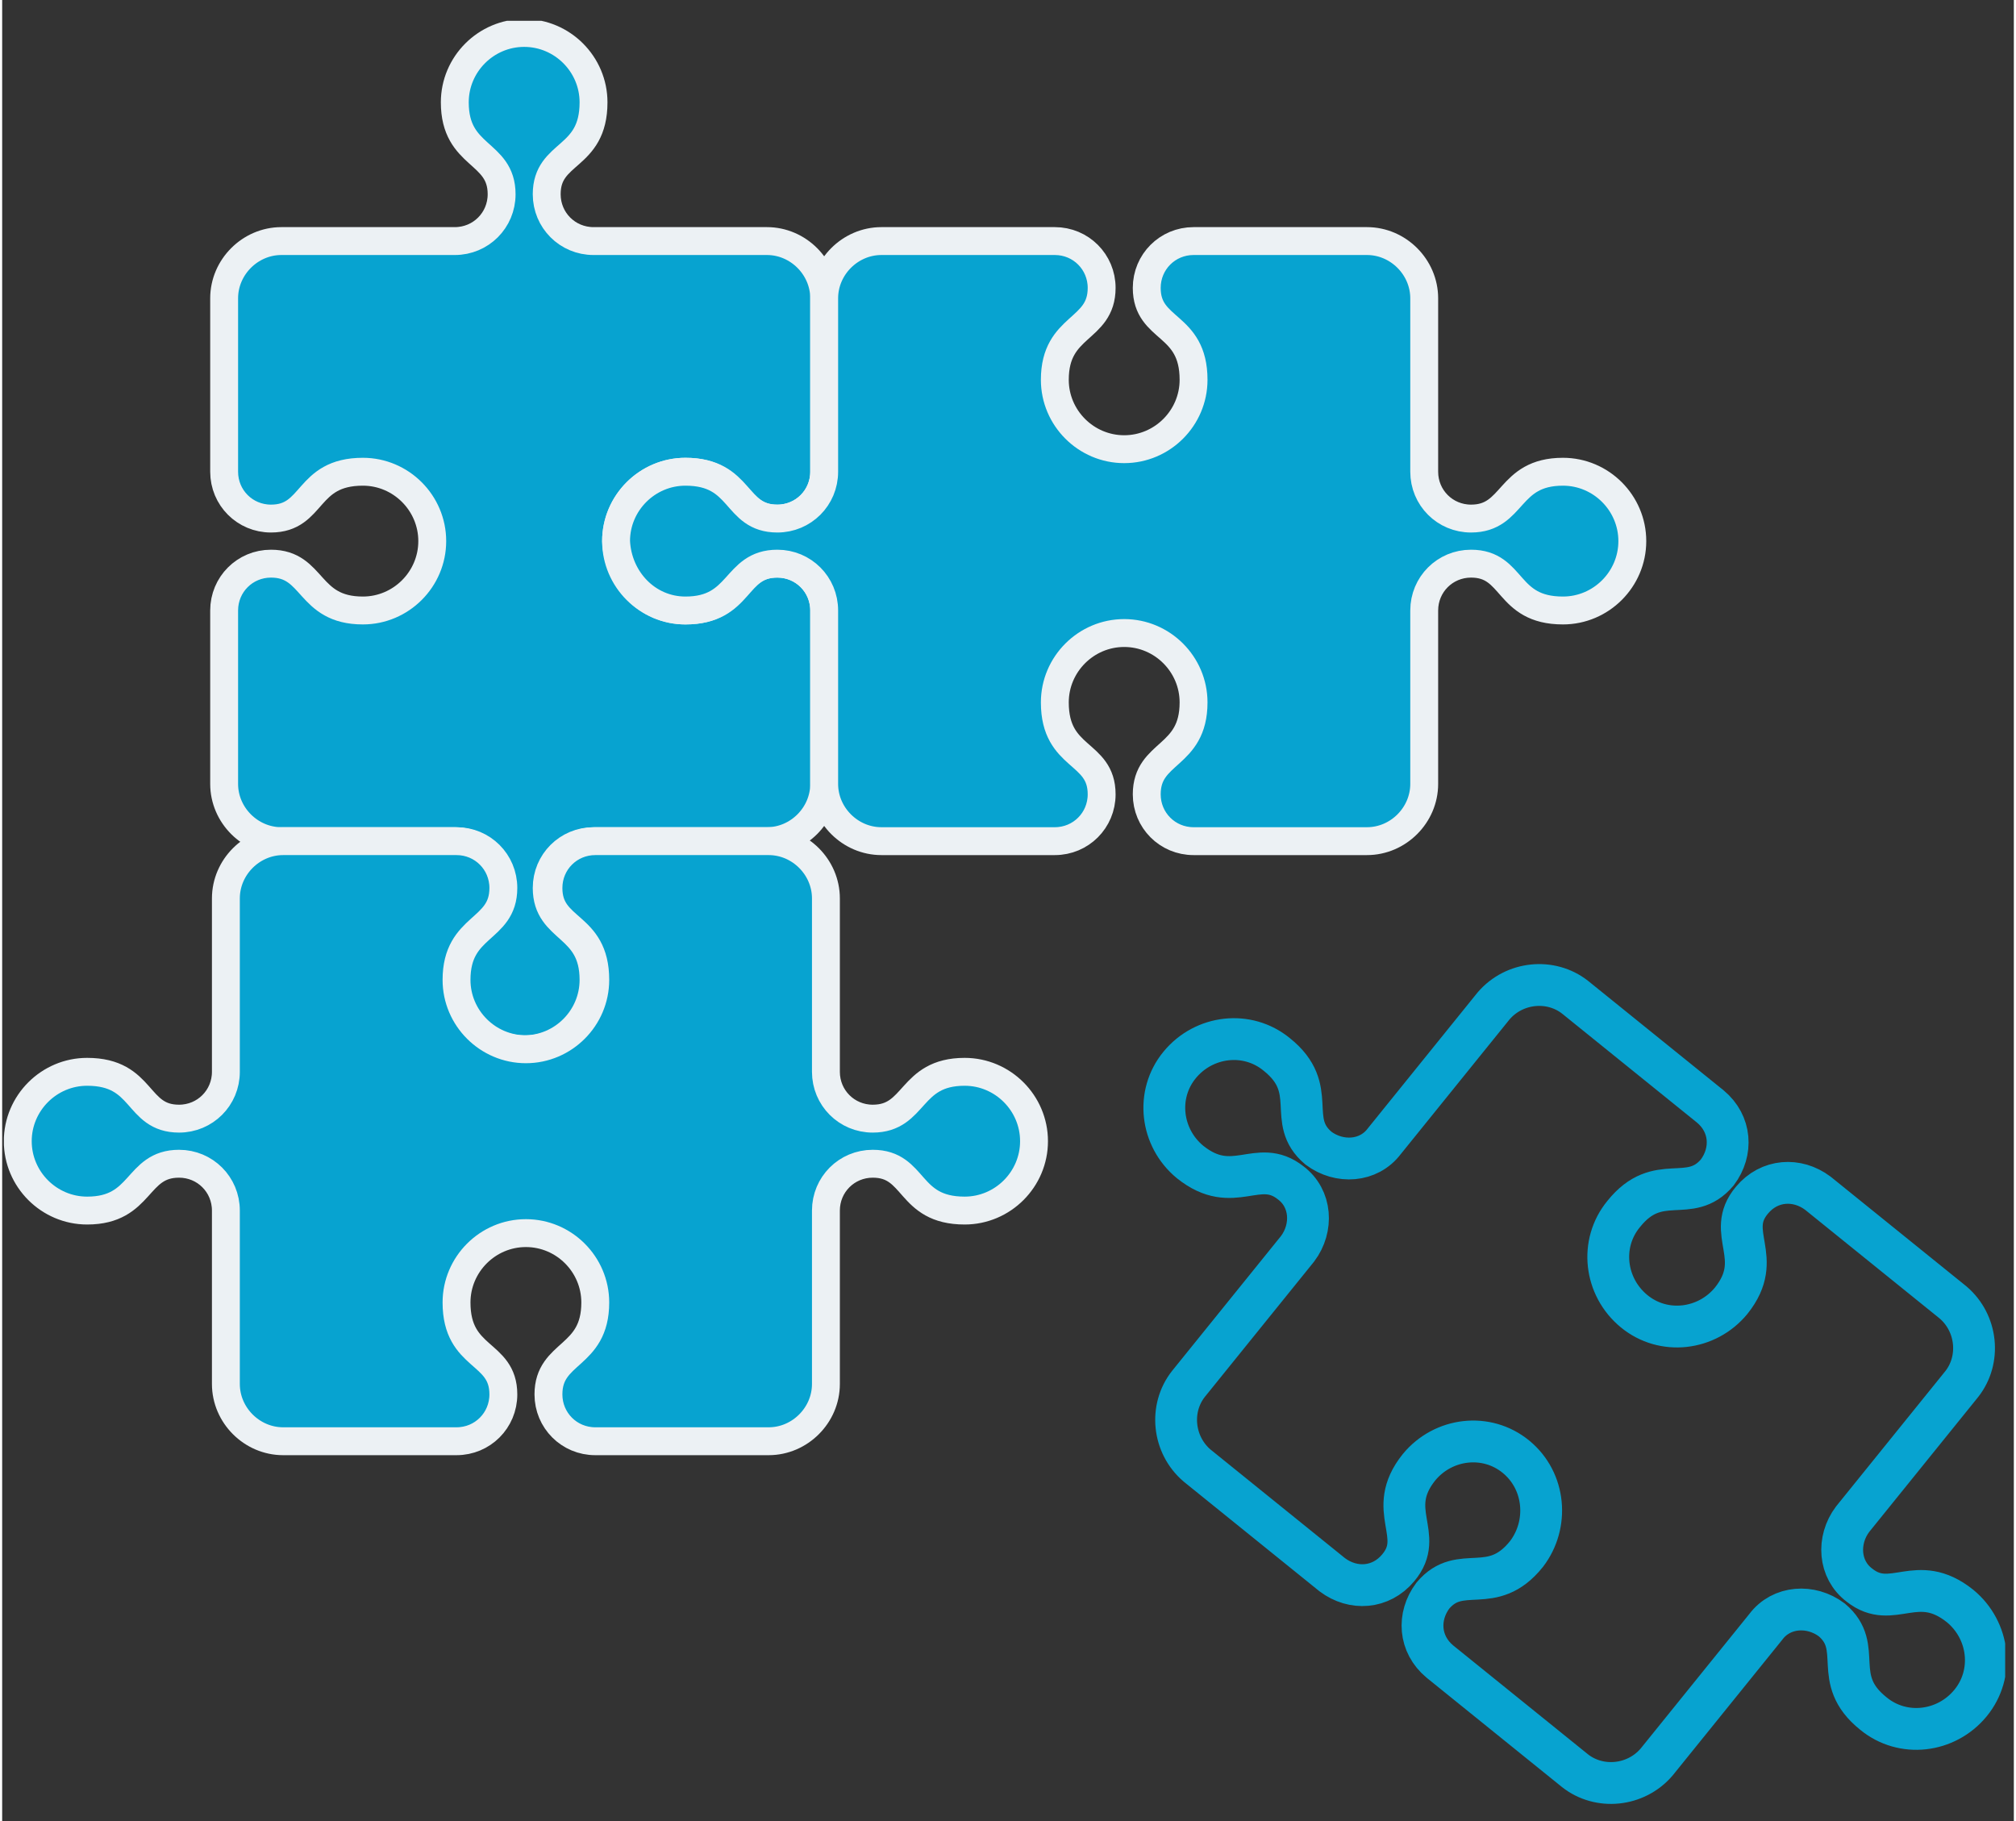 <?xml version="1.0" encoding="utf-8"?>
<svg xmlns="http://www.w3.org/2000/svg" xmlns:xlink="http://www.w3.org/1999/xlink" version="1.1" id="Ebene_1" x="0px" y="0px" viewBox="0 0 116 105" style="enable-background:new 0 0 116 105;" xml:space="preserve" width="93" height="84">
<rect x="0" y="0" width="116" height="105" fill="#333333" stroke="none"/>
<style type="text/css">
	.st0{clip-path:url(#SVGID_00000069388535113116692190000001621817144573697971_);fill:#07A3D0;}
	
		.st1{clip-path:url(#SVGID_00000069388535113116692190000001621817144573697971_);fill:none;stroke:#ECF1F4;stroke-width:1.608;stroke-miterlimit:10;}
	
		.st2{clip-path:url(#SVGID_00000069388535113116692190000001621817144573697971_);fill:none;stroke:#07A3D0;stroke-width:2.411;stroke-miterlimit:10;}
</style>
<g>
	<defs>
		<rect id="SVGID_1_" x="0.1" y="1.2" width="115.4" height="102.9"/>
	</defs>
	<clipPath id="SVGID_00000130635692943216486160000003717878627887490728_">
		<use xlink:href="#SVGID_1_" style="overflow:visible;"/>
	</clipPath>
	<path style="clip-path:url(#SVGID_00000130635692943216486160000003717878627887490728_);fill:#07A3D0;" d="M20.8,35.2   c-3.2,0-2.8-2.7-5.3-2.7c-1.5,0-2.7,1.2-2.7,2.7v10c0,1.8,1.5,3.3,3.3,3.3h10c1.5,0,2.7,1.2,2.7,2.7c0,2.5-2.7,2-2.7,5.3   c0,2.2,1.8,4,4,4c2.2,0,4-1.8,4-4c0-3.2-2.7-2.8-2.7-5.3c0-1.5,1.2-2.7,2.7-2.7h10c1.8,0,3.3-1.5,3.3-3.3v-10   c0-1.5-1.2-2.7-2.7-2.7c-2.5,0-2,2.7-5.3,2.7c-2.2,0-4-1.8-4-4c0-2.2,1.8-4,4-4c3.2,0,2.8,2.7,5.3,2.7c1.5,0,2.7-1.2,2.7-2.7v-10   c0-1.8-1.5-3.3-3.3-3.3h-10c-1.5,0-2.7-1.2-2.7-2.7c0-2.5,2.7-2,2.7-5.3c0-2.2-1.8-4-4-4c-2.2,0-4,1.8-4,4c0,3.2,2.7,2.8,2.7,5.3   c0,1.5-1.2,2.7-2.7,2.7h-10c-1.8,0-3.3,1.5-3.3,3.3v10c0,1.5,1.2,2.7,2.7,2.7c2.5,0,2-2.7,5.3-2.7c2.2,0,4,1.8,4,4   C24.8,33.4,23,35.2,20.8,35.2"/>
	
		<path style="clip-path:url(#SVGID_00000130635692943216486160000003717878627887490728_);fill:none;stroke:#ECF1F4;stroke-width:1.608;stroke-miterlimit:10;" d="   M20.8,35.2c-3.2,0-2.8-2.7-5.3-2.7c-1.5,0-2.7,1.2-2.7,2.7v10c0,1.8,1.5,3.3,3.3,3.3h10c1.5,0,2.7,1.2,2.7,2.7c0,2.5-2.7,2-2.7,5.3   c0,2.2,1.8,4,4,4c2.2,0,4-1.8,4-4c0-3.2-2.7-2.8-2.7-5.3c0-1.5,1.2-2.7,2.7-2.7h10c1.8,0,3.3-1.5,3.3-3.3v-10   c0-1.5-1.2-2.7-2.7-2.7c-2.5,0-2,2.7-5.3,2.7c-2.2,0-4-1.8-4-4c0-2.2,1.8-4,4-4c3.2,0,2.8,2.7,5.3,2.7c1.5,0,2.7-1.2,2.7-2.7v-10   c0-1.8-1.5-3.3-3.3-3.3h-10c-1.5,0-2.7-1.2-2.7-2.7c0-2.5,2.7-2,2.7-5.3c0-2.2-1.8-4-4-4c-2.2,0-4,1.8-4,4c0,3.2,2.7,2.8,2.7,5.3   c0,1.5-1.2,2.7-2.7,2.7h-10c-1.8,0-3.3,1.5-3.3,3.3v10c0,1.5,1.2,2.7,2.7,2.7c2.5,0,2-2.7,5.3-2.7c2.2,0,4,1.8,4,4   C24.8,33.4,23,35.2,20.8,35.2z"/>
	<path style="clip-path:url(#SVGID_00000130635692943216486160000003717878627887490728_);fill:#07A3D0;" d="M4.9,69.8   c3.2,0,2.8-2.7,5.3-2.7c1.5,0,2.7,1.2,2.7,2.7v10c0,1.8,1.5,3.3,3.3,3.3h10c1.5,0,2.7-1.2,2.7-2.7c0-2.5-2.7-2-2.7-5.3   c0-2.2,1.8-4,4-4s4,1.8,4,4c0,3.2-2.7,2.8-2.7,5.3c0,1.5,1.2,2.7,2.7,2.7h10c1.8,0,3.3-1.5,3.3-3.3v-10c0-1.5,1.2-2.7,2.7-2.7   c2.5,0,2,2.7,5.3,2.7c2.2,0,4-1.8,4-4c0-2.2-1.8-4-4-4c-3.2,0-2.8,2.7-5.3,2.7c-1.5,0-2.7-1.2-2.7-2.7v-10c0-1.8-1.5-3.3-3.3-3.3   h-10c-1.5,0-2.7,1.2-2.7,2.7c0,2.5,2.7,2,2.7,5.3c0,2.2-1.8,4-4,4s-4-1.8-4-4c0-3.2,2.7-2.8,2.7-5.3c0-1.5-1.2-2.7-2.7-2.7h-10   c-1.8,0-3.3,1.5-3.3,3.3v10c0,1.5-1.2,2.7-2.7,2.7c-2.5,0-2-2.7-5.3-2.7c-2.2,0-4,1.8-4,4C0.9,68,2.7,69.8,4.9,69.8"/>
	
		<path style="clip-path:url(#SVGID_00000130635692943216486160000003717878627887490728_);fill:none;stroke:#ECF1F4;stroke-width:1.608;stroke-miterlimit:10;" d="   M4.9,69.8c3.2,0,2.8-2.7,5.3-2.7c1.5,0,2.7,1.2,2.7,2.7v10c0,1.8,1.5,3.3,3.3,3.3h10c1.5,0,2.7-1.2,2.7-2.7c0-2.5-2.7-2-2.7-5.3   c0-2.2,1.8-4,4-4s4,1.8,4,4c0,3.2-2.7,2.8-2.7,5.3c0,1.5,1.2,2.7,2.7,2.7h10c1.8,0,3.3-1.5,3.3-3.3v-10c0-1.5,1.2-2.7,2.7-2.7   c2.5,0,2,2.7,5.3,2.7c2.2,0,4-1.8,4-4c0-2.2-1.8-4-4-4c-3.2,0-2.8,2.7-5.3,2.7c-1.5,0-2.7-1.2-2.7-2.7v-10c0-1.8-1.5-3.3-3.3-3.3   h-10c-1.5,0-2.7,1.2-2.7,2.7c0,2.5,2.7,2,2.7,5.3c0,2.2-1.8,4-4,4s-4-1.8-4-4c0-3.2,2.7-2.8,2.7-5.3c0-1.5-1.2-2.7-2.7-2.7h-10   c-1.8,0-3.3,1.5-3.3,3.3v10c0,1.5-1.2,2.7-2.7,2.7c-2.5,0-2-2.7-5.3-2.7c-2.2,0-4,1.8-4,4C0.9,68,2.7,69.8,4.9,69.8z"/>
	<path style="clip-path:url(#SVGID_00000130635692943216486160000003717878627887490728_);fill:#07A3D0;" d="M39.4,35.2   c3.2,0,2.8-2.7,5.3-2.7c1.5,0,2.7,1.2,2.7,2.7v10c0,1.8,1.5,3.3,3.3,3.3h10c1.5,0,2.7-1.2,2.7-2.7c0-2.5-2.7-2-2.7-5.3   c0-2.2,1.8-4,4-4c2.2,0,4,1.8,4,4c0,3.2-2.7,2.8-2.7,5.3c0,1.5,1.2,2.7,2.7,2.7h10c1.8,0,3.3-1.5,3.3-3.3v-10   c0-1.5,1.2-2.7,2.7-2.7c2.5,0,2,2.7,5.3,2.7c2.2,0,4-1.8,4-4c0-2.2-1.8-4-4-4c-3.2,0-2.8,2.7-5.3,2.7c-1.5,0-2.7-1.2-2.7-2.7v-10   c0-1.8-1.5-3.3-3.3-3.3h-10c-1.5,0-2.7,1.2-2.7,2.7c0,2.5,2.7,2,2.7,5.3c0,2.2-1.8,4-4,4c-2.2,0-4-1.8-4-4c0-3.2,2.7-2.8,2.7-5.3   c0-1.5-1.2-2.7-2.7-2.7h-10c-1.8,0-3.3,1.5-3.3,3.3v10c0,1.5-1.2,2.7-2.7,2.7c-2.5,0-2-2.7-5.3-2.7c-2.2,0-4,1.8-4,4   C35.5,33.4,37.2,35.2,39.4,35.2"/>
	
		<path style="clip-path:url(#SVGID_00000130635692943216486160000003717878627887490728_);fill:none;stroke:#ECF1F4;stroke-width:1.608;stroke-miterlimit:10;" d="   M39.4,35.2c3.2,0,2.8-2.7,5.3-2.7c1.5,0,2.7,1.2,2.7,2.7v10c0,1.8,1.5,3.3,3.3,3.3h10c1.5,0,2.7-1.2,2.7-2.7c0-2.5-2.7-2-2.7-5.3   c0-2.2,1.8-4,4-4c2.2,0,4,1.8,4,4c0,3.2-2.7,2.8-2.7,5.3c0,1.5,1.2,2.7,2.7,2.7h10c1.8,0,3.3-1.5,3.3-3.3v-10   c0-1.5,1.2-2.7,2.7-2.7c2.5,0,2,2.7,5.3,2.7c2.2,0,4-1.8,4-4c0-2.2-1.8-4-4-4c-3.2,0-2.8,2.7-5.3,2.7c-1.5,0-2.7-1.2-2.7-2.7v-10   c0-1.8-1.5-3.3-3.3-3.3h-10c-1.5,0-2.7,1.2-2.7,2.7c0,2.5,2.7,2,2.7,5.3c0,2.2-1.8,4-4,4c-2.2,0-4-1.8-4-4c0-3.2,2.7-2.8,2.7-5.3   c0-1.5-1.2-2.7-2.7-2.7h-10c-1.8,0-3.3,1.5-3.3,3.3v10c0,1.5-1.2,2.7-2.7,2.7c-2.5,0-2-2.7-5.3-2.7c-2.2,0-4,1.8-4,4   C35.5,33.4,37.2,35.2,39.4,35.2z"/>
	
		<path style="clip-path:url(#SVGID_00000130635692943216486160000003717878627887490728_);fill:none;stroke:#07A3D0;stroke-width:2.411;stroke-miterlimit:10;" d="   M87.9,89.6c-2,2.5-3.8,0.5-5.4,2.4c-0.9,1.2-0.8,2.8,0.4,3.8l7.8,6.3c1.4,1.1,3.5,0.9,4.7-0.5l6.3-7.8c0.9-1.2,2.6-1.3,3.8-0.4   c1.9,1.6-0.1,3.4,2.4,5.4c1.7,1.4,4.2,1.1,5.6-0.6c1.4-1.7,1.1-4.2-0.6-5.6c-2.5-2-3.9,0.3-5.8-1.2c-1.2-0.9-1.3-2.6-0.4-3.8   l6.3-7.8c1.1-1.4,0.9-3.5-0.5-4.7l-7.8-6.3c-1.2-0.9-2.8-0.8-3.8,0.4c-1.6,1.9,0.8,3.3-1.2,5.8c-1.4,1.7-3.9,2-5.6,0.6   c-1.7-1.4-2-3.9-0.6-5.6c2-2.5,3.8-0.5,5.4-2.4c0.9-1.2,0.8-2.8-0.4-3.8l-7.8-6.3c-1.4-1.1-3.5-0.9-4.7,0.5l-6.3,7.8   c-0.9,1.2-2.6,1.3-3.8,0.4c-1.9-1.6,0.1-3.4-2.4-5.4c-1.7-1.4-4.2-1.1-5.6,0.6c-1.4,1.7-1.1,4.2,0.6,5.6c2.5,2,3.9-0.3,5.8,1.2   c1.2,0.9,1.3,2.6,0.4,3.8l-6.3,7.8c-1.1,1.4-0.9,3.5,0.5,4.7l7.8,6.3c1.2,0.9,2.8,0.8,3.8-0.4c1.6-1.9-0.8-3.3,1.2-5.8   c1.4-1.7,3.9-2,5.6-0.6C89,85.4,89.2,87.9,87.9,89.6z"/>
</g>
</svg>
